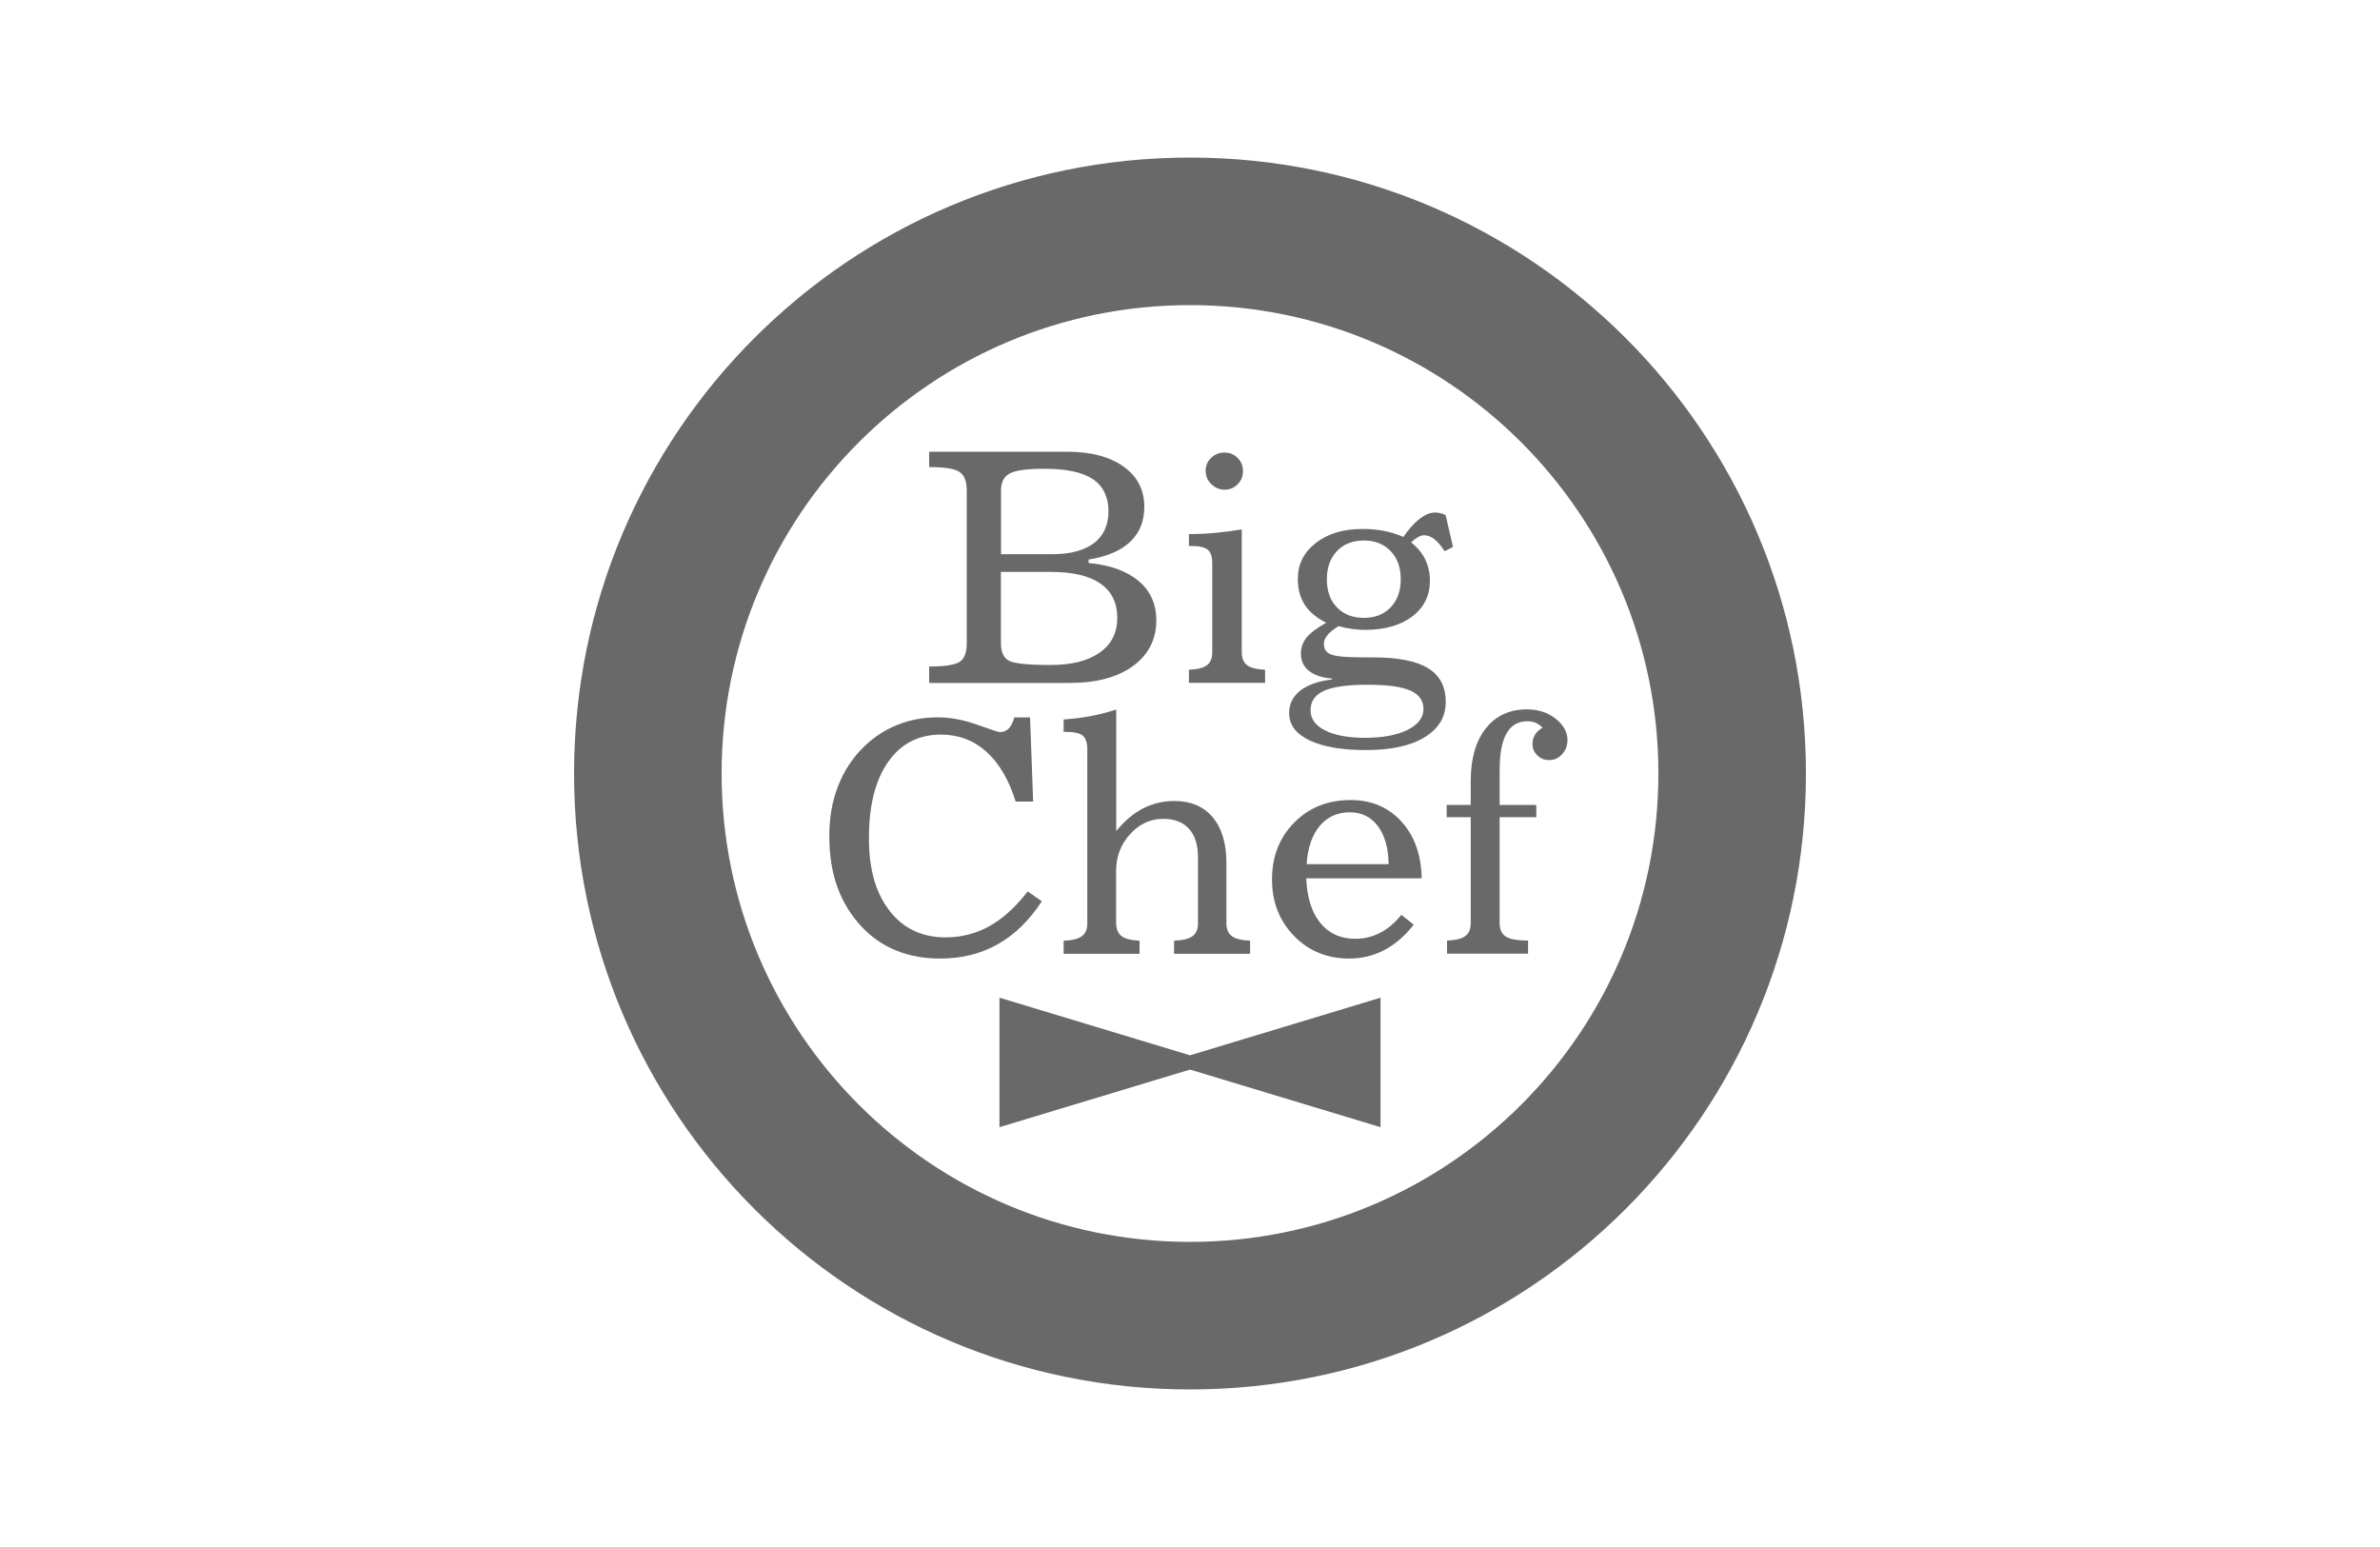 <svg xmlns="http://www.w3.org/2000/svg" id="Capa_1" data-name="Capa 1" viewBox="0 0 200 130"><defs><style>
      .cls-1 {
        fill: #696969;
      }
    </style></defs><path class="cls-1" d="M100,13.24c-28.59,0-51.76,23.17-51.76,51.76s23.17,51.76,51.76,51.76,51.76-23.17,51.76-51.76-23.17-51.76-51.76-51.76ZM100,104.36c-21.74,0-39.36-17.62-39.36-39.36s17.62-39.36,39.36-39.36,39.36,17.62,39.36,39.36-17.62,39.36-39.36,39.36Z"></path><g><g><path class="cls-1" d="M78.08,57.38v-1.37c1.3,0,2.15-.13,2.56-.39.4-.26.6-.78.6-1.56v-12.84c0-.78-.21-1.3-.62-1.57-.41-.27-1.26-.4-2.54-.4v-1.29h11.6c2,0,3.58.42,4.74,1.25,1.16.83,1.74,1.96,1.74,3.37,0,1.21-.39,2.19-1.18,2.94-.78.75-1.95,1.25-3.5,1.5v.29c1.81.17,3.22.68,4.21,1.52.99.84,1.48,1.94,1.48,3.29,0,1.6-.65,2.88-1.95,3.84-1.3.95-3.07,1.43-5.31,1.43h-11.84ZM84.11,46.57h4.33c1.51,0,2.67-.31,3.49-.93.81-.62,1.22-1.52,1.22-2.68s-.44-2.12-1.32-2.7c-.88-.58-2.24-.87-4.08-.87-1.43,0-2.39.13-2.89.39-.49.26-.74.73-.74,1.42v5.39ZM84.11,48.06v5.97c0,.75.22,1.25.67,1.49.45.24,1.6.36,3.46.36s3.19-.35,4.17-1.04c.99-.69,1.48-1.67,1.48-2.92s-.47-2.23-1.42-2.88c-.95-.66-2.33-.98-4.15-.98h-4.22Z"></path><path class="cls-1" d="M99.91,57.38v-1.1c.71-.03,1.21-.15,1.51-.38.3-.22.45-.58.45-1.08v-7.47c0-.56-.12-.94-.37-1.15-.25-.21-.71-.32-1.4-.32h-.19v-1c.73,0,1.47-.03,2.22-.1.75-.07,1.49-.17,2.22-.3v10.34c0,.49.15.85.45,1.08.3.22.81.35,1.51.38v1.1s-6.41,0-6.41,0ZM101.31,39.59c0-.44.15-.81.46-1.11.31-.3.68-.45,1.12-.45s.81.15,1.11.45c.3.3.45.67.45,1.11s-.15.81-.45,1.11-.67.45-1.1.45-.79-.16-1.11-.47c-.32-.31-.47-.68-.47-1.1Z"></path><path class="cls-1" d="M111.9,57.02c-.82-.07-1.46-.29-1.91-.65-.45-.36-.67-.84-.67-1.44,0-.51.16-.96.47-1.35.31-.39.87-.8,1.66-1.25-.82-.4-1.42-.91-1.81-1.51-.39-.6-.58-1.33-.58-2.18,0-1.22.5-2.22,1.51-3.01,1.01-.79,2.31-1.18,3.92-1.18.63,0,1.23.05,1.8.16.57.11,1.11.28,1.64.51.47-.68.93-1.19,1.37-1.53.45-.34.88-.52,1.28-.52.15,0,.3.02.45.05.15.04.3.09.45.16l.62,2.68-.7.36c-.31-.47-.6-.81-.88-1.02-.28-.22-.56-.32-.87-.32-.14,0-.3.05-.48.15-.18.1-.38.25-.59.44.53.43.93.91,1.19,1.45.26.54.39,1.13.39,1.78,0,1.25-.49,2.25-1.48,3s-2.31,1.13-3.97,1.13c-.37,0-.74-.03-1.11-.08-.38-.05-.75-.13-1.11-.23-.41.24-.72.48-.93.74-.21.25-.31.5-.31.75,0,.43.2.73.61.89.41.16,1.28.24,2.62.24h.88c2.1,0,3.65.3,4.64.91.99.6,1.49,1.54,1.49,2.82s-.59,2.26-1.77,2.98c-1.18.72-2.82,1.08-4.92,1.08s-3.63-.28-4.77-.82c-1.14-.55-1.7-1.31-1.7-2.28,0-.77.31-1.4.93-1.89.62-.49,1.51-.8,2.67-.94v-.08ZM110.13,59.69c0,.71.41,1.28,1.22,1.69.82.41,1.94.62,3.37.62s2.68-.22,3.57-.67c.88-.44,1.33-1.03,1.33-1.75s-.37-1.22-1.11-1.55c-.74-.33-1.94-.49-3.59-.49s-2.91.17-3.66.51c-.75.34-1.13.88-1.13,1.64ZM114.61,45.42c-.94,0-1.7.3-2.26.89-.56.59-.85,1.38-.85,2.37s.28,1.78.85,2.36c.56.59,1.32.88,2.26.88s1.68-.29,2.25-.88c.56-.59.85-1.37.85-2.36s-.28-1.78-.85-2.37c-.56-.59-1.31-.89-2.25-.89Z"></path></g><g><path class="cls-1" d="M87.56,75.72c-1.04,1.6-2.27,2.81-3.7,3.62-1.43.81-3.05,1.21-4.87,1.21-1.34,0-2.56-.22-3.67-.67-1.11-.45-2.07-1.11-2.89-1.98-.92-.97-1.6-2.09-2.06-3.35s-.68-2.7-.68-4.3.25-2.96.75-4.23c.5-1.27,1.23-2.37,2.18-3.29.84-.81,1.78-1.42,2.82-1.83,1.04-.41,2.15-.62,3.35-.62,1.07,0,2.18.21,3.33.62,1.15.41,1.77.62,1.88.62.3,0,.55-.09.74-.27.19-.18.36-.5.5-.96h1.32l.26,7.07h-1.47c-.57-1.83-1.39-3.23-2.46-4.19-1.07-.96-2.35-1.44-3.82-1.44-1.89,0-3.37.77-4.44,2.3-1.07,1.53-1.61,3.65-1.61,6.37s.58,4.64,1.73,6.13c1.15,1.49,2.72,2.24,4.7,2.24,1.35,0,2.58-.32,3.71-.95,1.12-.63,2.19-1.6,3.2-2.91l1.21.84Z"></path><path class="cls-1" d="M93.8,77.59c0,.49.15.85.45,1.08.3.22.81.35,1.51.38v1.1h-6.38v-1.1c.72-.03,1.23-.15,1.53-.38.31-.22.46-.58.46-1.08v-14.62c0-.56-.13-.94-.38-1.15-.25-.21-.73-.32-1.42-.32h-.19v-1.04c.83-.06,1.6-.15,2.34-.3.73-.14,1.43-.32,2.08-.54v10.22c.68-.84,1.43-1.48,2.24-1.9.82-.42,1.7-.63,2.65-.63,1.38,0,2.46.46,3.22,1.37.77.92,1.15,2.2,1.15,3.86v5.05c0,.49.15.85.46,1.08.31.22.82.35,1.53.38v1.1h-6.39v-1.1c.73-.03,1.24-.15,1.55-.38.31-.22.46-.58.46-1.08v-5.55c0-1.04-.25-1.84-.76-2.4-.5-.55-1.23-.83-2.17-.83-1.06,0-1.99.43-2.77,1.28s-1.18,1.89-1.18,3.11v4.4Z"></path><path class="cls-1" d="M109.77,73.81c.06,1.61.46,2.86,1.18,3.75.72.88,1.7,1.33,2.94,1.33.74,0,1.44-.17,2.08-.5.65-.33,1.24-.84,1.79-1.51l1.04.82c-.73.94-1.55,1.65-2.46,2.13-.91.48-1.9.72-2.97.72-1.85,0-3.39-.63-4.63-1.9-1.23-1.27-1.85-2.85-1.85-4.75s.62-3.52,1.87-4.78c1.25-1.26,2.83-1.89,4.74-1.89,1.74,0,3.16.6,4.26,1.8,1.1,1.2,1.67,2.8,1.71,4.78h-9.71ZM109.8,72.62h6.89c-.02-1.36-.32-2.42-.9-3.2-.58-.77-1.37-1.16-2.36-1.16-1.05,0-1.9.39-2.54,1.16-.64.77-1,1.84-1.09,3.2Z"></path><path class="cls-1" d="M121.6,80.14v-1.1c.72-.03,1.23-.15,1.53-.38.31-.22.46-.58.46-1.08v-8.91h-2.02v-1.03h2.02v-2.01c0-1.87.42-3.34,1.26-4.41.84-1.07,2-1.61,3.46-1.61.94,0,1.75.26,2.41.78.66.52,1,1.12,1,1.81,0,.46-.15.85-.45,1.18-.3.33-.65.49-1.07.49s-.74-.13-1.01-.39c-.27-.26-.41-.58-.41-.96,0-.29.07-.55.21-.78.14-.23.36-.43.64-.59-.18-.18-.38-.32-.59-.41-.21-.09-.44-.13-.69-.13-.78,0-1.36.34-1.75,1.02-.39.68-.58,1.72-.58,3.11v2.9h3.08v1.03h-3.08v8.91c0,.53.18.91.53,1.13.35.22.97.33,1.86.33v1.1h-6.83Z"></path></g></g><polygon class="cls-1" points="100 88.68 83.99 83.84 83.99 94.72 100 89.88 116.01 94.72 116.01 83.84 100 88.68"></polygon></svg>